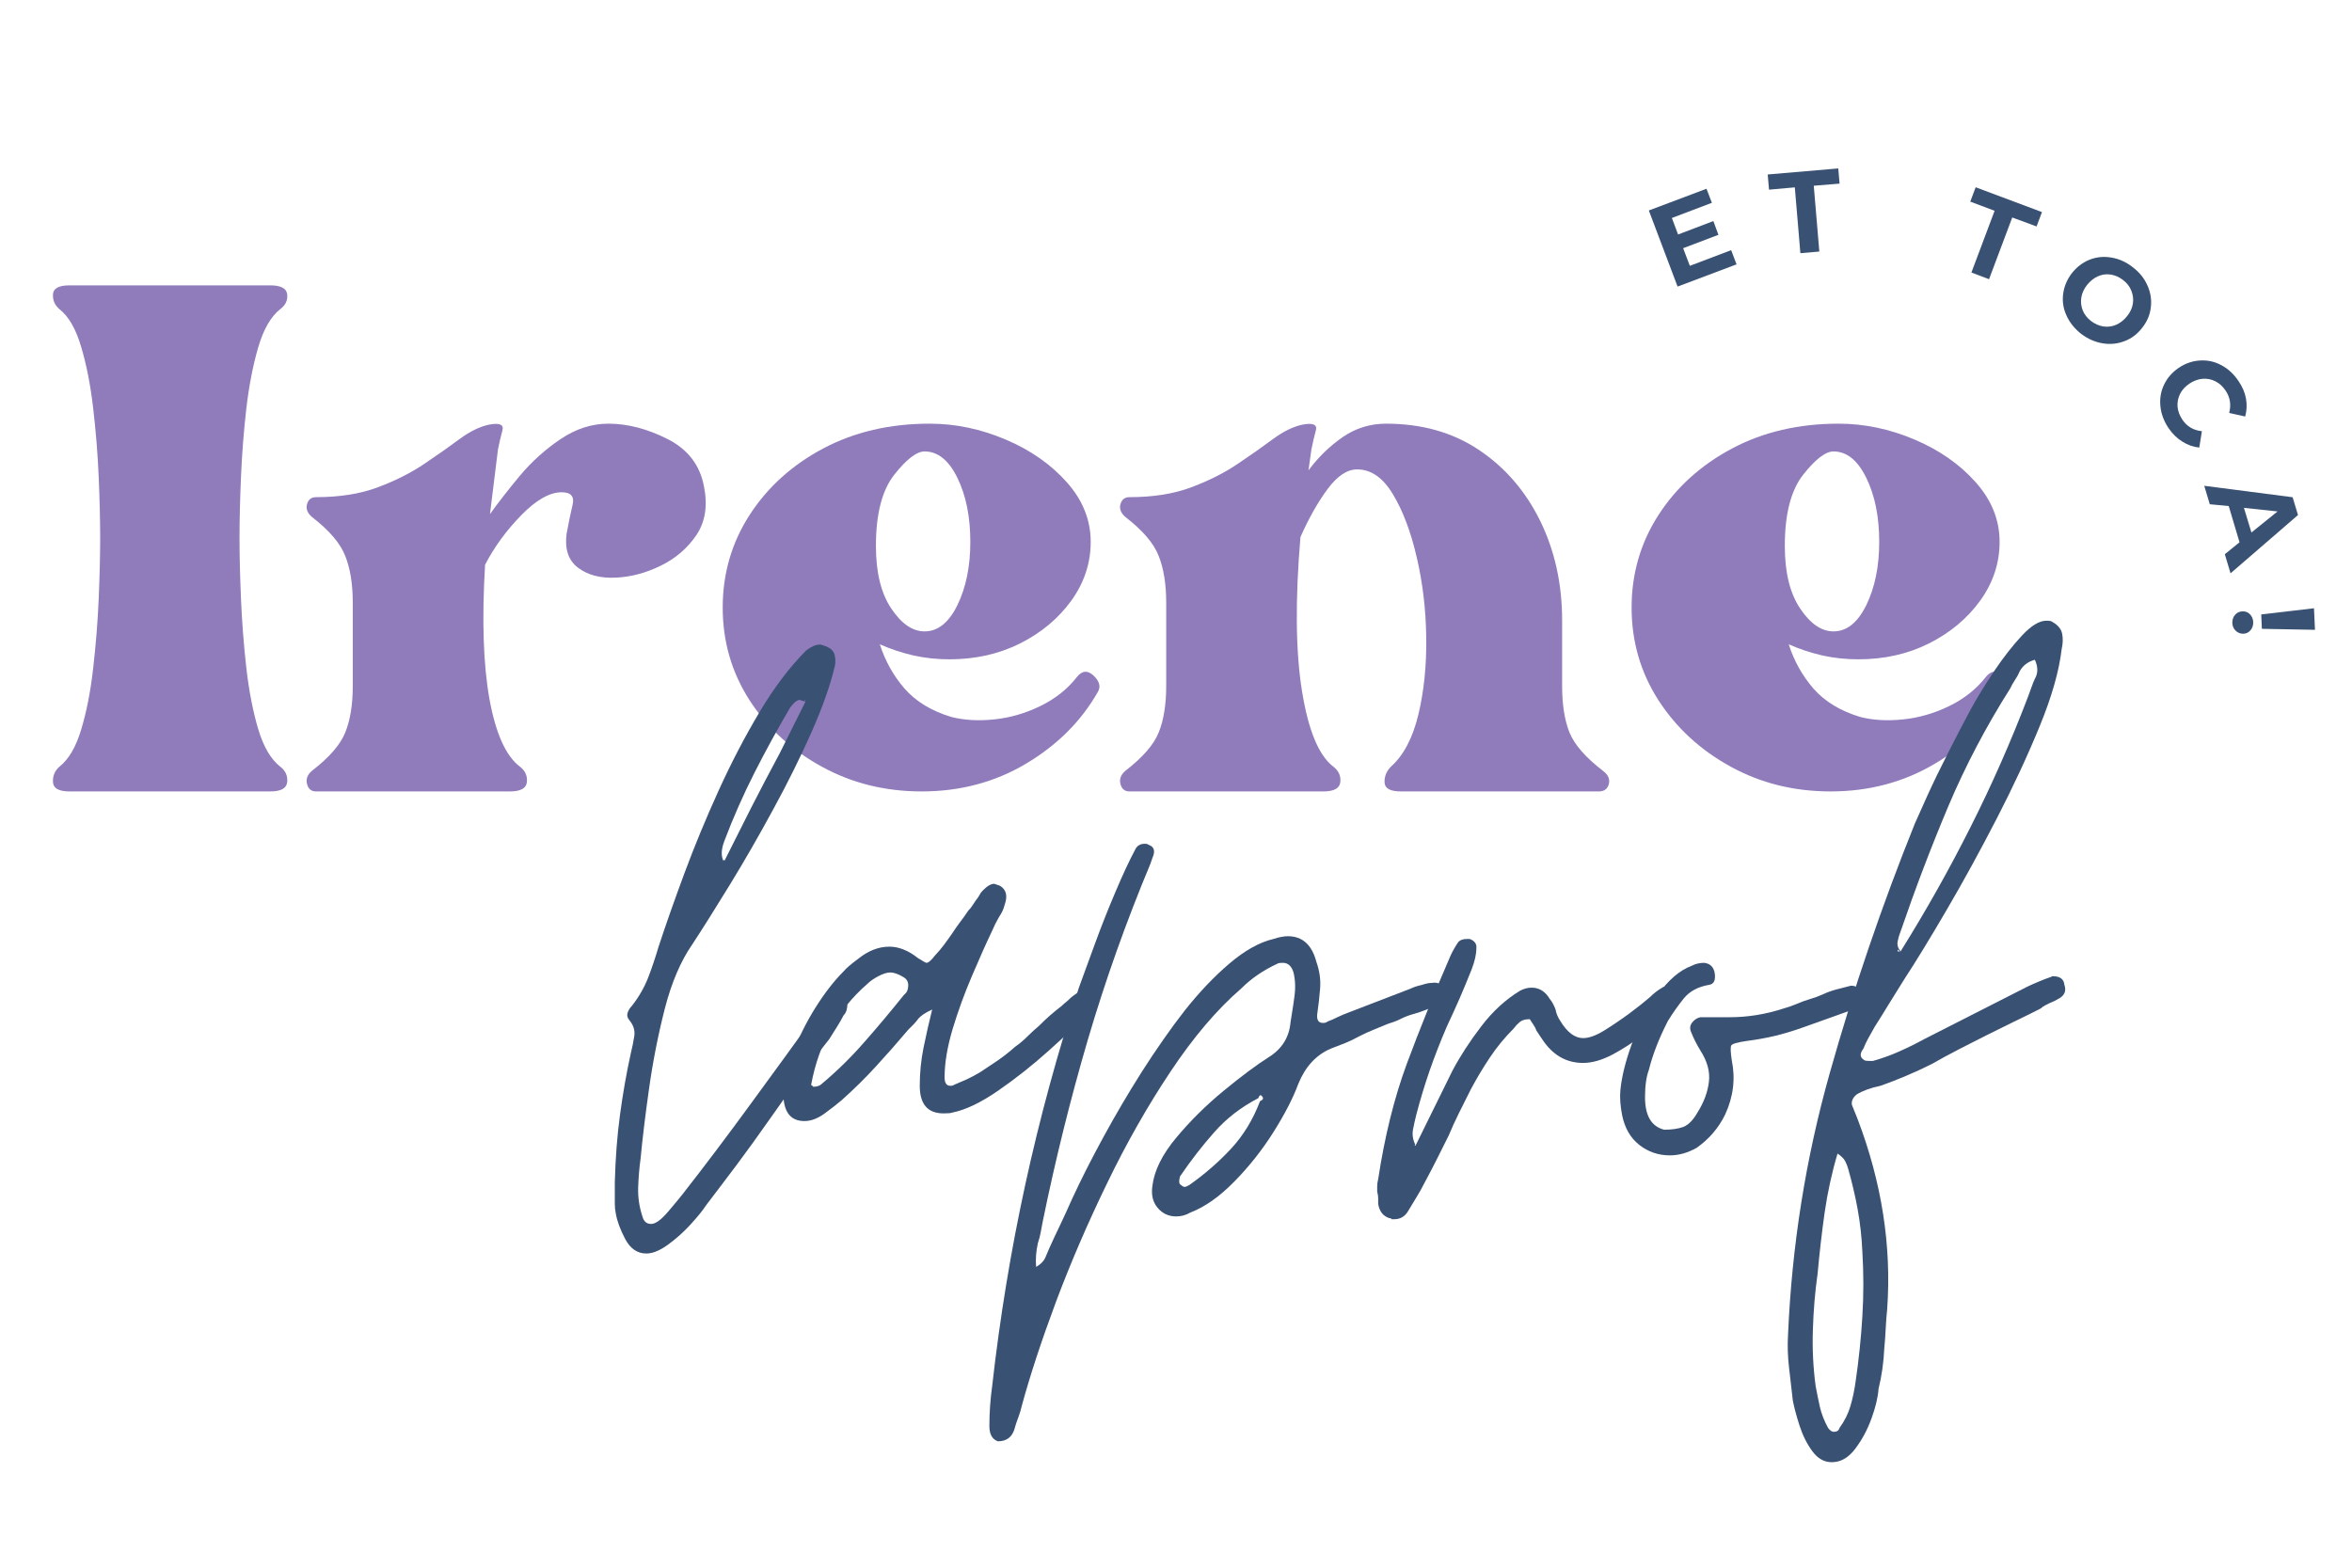 <svg xmlns="http://www.w3.org/2000/svg" xmlns:xlink="http://www.w3.org/1999/xlink" width="300" viewBox="0 0 224.88 150" height="200" preserveAspectRatio="xMidYMid meet"><defs><g></g></defs><g fill="#907bbb" fill-opacity="1"><g transform="translate(4.961, 86.96)"><g><path d="M 21.781 -57.375 C 20.895 -56.676 20.195 -55.469 19.688 -53.75 C 19.188 -52.039 18.805 -50.094 18.547 -47.906 C 18.297 -45.719 18.125 -43.516 18.031 -41.297 C 17.938 -39.078 17.891 -37.141 17.891 -35.484 C 17.891 -33.836 17.938 -31.906 18.031 -29.688 C 18.125 -27.469 18.297 -25.242 18.547 -23.016 C 18.805 -20.797 19.188 -18.848 19.688 -17.172 C 20.195 -15.492 20.895 -14.305 21.781 -13.609 C 22.289 -13.223 22.516 -12.727 22.453 -12.125 C 22.391 -11.531 21.848 -11.234 20.828 -11.234 L 1.625 -11.234 C 0.602 -11.234 0.078 -11.531 0.047 -12.125 C 0.016 -12.727 0.223 -13.223 0.672 -13.609 C 1.555 -14.305 2.25 -15.492 2.75 -17.172 C 3.258 -18.848 3.641 -20.797 3.891 -23.016 C 4.148 -25.242 4.328 -27.469 4.422 -29.688 C 4.516 -31.906 4.562 -33.836 4.562 -35.484 C 4.562 -37.141 4.516 -39.078 4.422 -41.297 C 4.328 -43.516 4.148 -45.719 3.891 -47.906 C 3.641 -50.094 3.258 -52.039 2.75 -53.75 C 2.25 -55.469 1.555 -56.676 0.672 -57.375 C 0.223 -57.75 0.016 -58.223 0.047 -58.797 C 0.078 -59.367 0.602 -59.656 1.625 -59.656 L 20.828 -59.656 C 21.848 -59.656 22.391 -59.367 22.453 -58.797 C 22.516 -58.223 22.289 -57.75 21.781 -57.375 Z M 21.781 -57.375 "></path></g></g></g><g fill="#907bbb" fill-opacity="1"><g transform="translate(29.218, 86.96)"><g><path d="M 28.922 -46.422 C 30.766 -46.422 32.648 -45.93 34.578 -44.953 C 36.516 -43.973 37.676 -42.469 38.062 -40.438 C 38.438 -38.594 38.195 -37.035 37.344 -35.766 C 36.488 -34.504 35.348 -33.523 33.922 -32.828 C 32.492 -32.129 31.051 -31.75 29.594 -31.688 C 28.133 -31.625 26.941 -31.941 26.016 -32.641 C 25.098 -33.336 24.734 -34.414 24.922 -35.875 C 25.117 -36.945 25.312 -37.879 25.5 -38.672 C 25.688 -39.461 25.336 -39.859 24.453 -39.859 C 23.305 -39.859 22.02 -39.129 20.594 -37.672 C 19.164 -36.211 18.008 -34.629 17.125 -32.922 C 16.812 -27.648 16.953 -23.363 17.547 -20.062 C 18.148 -16.77 19.117 -14.617 20.453 -13.609 C 20.961 -13.223 21.188 -12.727 21.125 -12.125 C 21.062 -11.531 20.52 -11.234 19.5 -11.234 L 0.953 -11.234 C 0.504 -11.234 0.219 -11.469 0.094 -11.938 C -0.031 -12.414 0.129 -12.844 0.578 -13.219 C 2.223 -14.488 3.281 -15.707 3.75 -16.875 C 4.227 -18.051 4.469 -19.531 4.469 -21.312 L 4.469 -29.297 C 4.469 -31.078 4.227 -32.566 3.75 -33.766 C 3.281 -34.973 2.223 -36.211 0.578 -37.484 C 0.129 -37.867 -0.031 -38.281 0.094 -38.719 C 0.219 -39.164 0.504 -39.391 0.953 -39.391 C 3.234 -39.391 5.211 -39.707 6.891 -40.344 C 8.578 -40.977 10.051 -41.723 11.312 -42.578 C 12.582 -43.43 13.707 -44.223 14.688 -44.953 C 15.676 -45.68 16.613 -46.141 17.5 -46.328 C 18.52 -46.523 18.945 -46.336 18.781 -45.766 C 18.625 -45.191 18.484 -44.586 18.359 -43.953 L 17.594 -37.766 C 18.363 -38.848 19.316 -40.07 20.453 -41.438 C 21.598 -42.801 22.898 -43.973 24.359 -44.953 C 25.816 -45.93 27.336 -46.422 28.922 -46.422 Z M 28.922 -46.422 "></path></g></g></g><g fill="#907bbb" fill-opacity="1"><g transform="translate(69.077, 86.96)"><g><path d="M 33.875 -22.172 C 34.375 -22.805 34.91 -22.852 35.484 -22.312 C 36.055 -21.77 36.188 -21.242 35.875 -20.734 C 34.281 -17.941 31.992 -15.66 29.016 -13.891 C 26.035 -12.117 22.707 -11.234 19.031 -11.234 C 15.539 -11.234 12.352 -12.023 9.469 -13.609 C 6.582 -15.191 4.281 -17.312 2.562 -19.969 C 0.852 -22.633 0 -25.586 0 -28.828 C 0 -32.066 0.852 -35.016 2.562 -37.672 C 4.281 -40.336 6.629 -42.461 9.609 -44.047 C 12.586 -45.629 15.984 -46.422 19.797 -46.422 C 22.266 -46.422 24.688 -45.914 27.062 -44.906 C 29.445 -43.895 31.398 -42.531 32.922 -40.812 C 34.441 -39.102 35.203 -37.203 35.203 -35.109 C 35.203 -33.078 34.582 -31.203 33.344 -29.484 C 32.102 -27.773 30.469 -26.41 28.438 -25.391 C 26.414 -24.379 24.164 -23.875 21.688 -23.875 C 20.488 -23.875 19.332 -24 18.219 -24.25 C 17.102 -24.508 16.039 -24.863 15.031 -25.312 C 15.539 -23.719 16.332 -22.301 17.406 -21.062 C 18.488 -19.832 19.977 -18.93 21.875 -18.359 C 23.082 -18.047 24.445 -17.969 25.969 -18.125 C 27.488 -18.281 28.961 -18.707 30.391 -19.406 C 31.816 -20.102 32.977 -21.023 33.875 -22.172 Z M 19.312 -43.766 C 18.551 -43.766 17.582 -43.02 16.406 -41.531 C 15.238 -40.039 14.656 -37.77 14.656 -34.719 C 14.656 -32.188 15.145 -30.191 16.125 -28.734 C 17.102 -27.273 18.164 -26.547 19.312 -26.547 C 20.582 -26.547 21.629 -27.383 22.453 -29.062 C 23.273 -30.75 23.688 -32.766 23.688 -35.109 C 23.688 -37.516 23.273 -39.555 22.453 -41.234 C 21.629 -42.922 20.582 -43.766 19.312 -43.766 Z M 19.312 -43.766 "></path></g></g></g><g fill="#907bbb" fill-opacity="1"><g transform="translate(107.034, 86.96)"><g><path d="M 46.234 -13.219 C 46.742 -12.844 46.938 -12.414 46.812 -11.938 C 46.688 -11.469 46.367 -11.234 45.859 -11.234 L 26.922 -11.234 C 25.91 -11.234 25.391 -11.516 25.359 -12.078 C 25.328 -12.648 25.531 -13.16 25.969 -13.609 C 27.176 -14.68 28.051 -16.344 28.594 -18.594 C 29.133 -20.852 29.383 -23.312 29.344 -25.969 C 29.312 -28.633 29.008 -31.188 28.438 -33.625 C 27.875 -36.07 27.113 -38.086 26.156 -39.672 C 25.207 -41.254 24.066 -42.047 22.734 -42.047 C 21.785 -42.047 20.848 -41.426 19.922 -40.188 C 19.004 -38.957 18.133 -37.422 17.312 -35.578 C 16.801 -29.555 16.848 -24.656 17.453 -20.875 C 18.055 -17.102 19.055 -14.68 20.453 -13.609 C 20.961 -13.223 21.188 -12.727 21.125 -12.125 C 21.062 -11.531 20.52 -11.234 19.5 -11.234 L 0.953 -11.234 C 0.504 -11.234 0.219 -11.469 0.094 -11.938 C -0.031 -12.414 0.129 -12.844 0.578 -13.219 C 2.223 -14.488 3.281 -15.707 3.75 -16.875 C 4.227 -18.051 4.469 -19.531 4.469 -21.312 L 4.469 -29.297 C 4.469 -31.078 4.227 -32.566 3.75 -33.766 C 3.281 -34.973 2.223 -36.211 0.578 -37.484 C 0.129 -37.867 -0.031 -38.281 0.094 -38.719 C 0.219 -39.164 0.504 -39.391 0.953 -39.391 C 3.234 -39.391 5.211 -39.707 6.891 -40.344 C 8.578 -40.977 10.051 -41.723 11.312 -42.578 C 12.582 -43.43 13.707 -44.223 14.688 -44.953 C 15.676 -45.68 16.613 -46.141 17.5 -46.328 C 18.52 -46.523 18.945 -46.336 18.781 -45.766 C 18.625 -45.191 18.484 -44.586 18.359 -43.953 L 18.078 -41.953 C 19.023 -43.223 20.117 -44.285 21.359 -45.141 C 22.598 -45.992 23.977 -46.422 25.5 -46.422 C 28.926 -46.422 31.891 -45.582 34.391 -43.906 C 36.898 -42.227 38.852 -39.961 40.25 -37.109 C 41.645 -34.254 42.344 -31.082 42.344 -27.594 L 42.344 -21.312 C 42.344 -19.531 42.578 -18.051 43.047 -16.875 C 43.523 -15.707 44.586 -14.488 46.234 -13.219 Z M 46.234 -13.219 "></path></g></g></g><g fill="#907bbb" fill-opacity="1"><g transform="translate(156.025, 86.96)"><g><path d="M 33.875 -22.172 C 34.375 -22.805 34.91 -22.852 35.484 -22.312 C 36.055 -21.77 36.188 -21.242 35.875 -20.734 C 34.281 -17.941 31.992 -15.66 29.016 -13.891 C 26.035 -12.117 22.707 -11.234 19.031 -11.234 C 15.539 -11.234 12.352 -12.023 9.469 -13.609 C 6.582 -15.191 4.281 -17.312 2.562 -19.969 C 0.852 -22.633 0 -25.586 0 -28.828 C 0 -32.066 0.852 -35.016 2.562 -37.672 C 4.281 -40.336 6.629 -42.461 9.609 -44.047 C 12.586 -45.629 15.984 -46.422 19.797 -46.422 C 22.266 -46.422 24.688 -45.914 27.062 -44.906 C 29.445 -43.895 31.398 -42.531 32.922 -40.812 C 34.441 -39.102 35.203 -37.203 35.203 -35.109 C 35.203 -33.078 34.582 -31.203 33.344 -29.484 C 32.102 -27.773 30.469 -26.41 28.438 -25.391 C 26.414 -24.379 24.164 -23.875 21.688 -23.875 C 20.488 -23.875 19.332 -24 18.219 -24.25 C 17.102 -24.508 16.039 -24.863 15.031 -25.312 C 15.539 -23.719 16.332 -22.301 17.406 -21.062 C 18.488 -19.832 19.977 -18.93 21.875 -18.359 C 23.082 -18.047 24.445 -17.969 25.969 -18.125 C 27.488 -18.281 28.961 -18.707 30.391 -19.406 C 31.816 -20.102 32.977 -21.023 33.875 -22.172 Z M 19.312 -43.766 C 18.551 -43.766 17.582 -43.02 16.406 -41.531 C 15.238 -40.039 14.656 -37.77 14.656 -34.719 C 14.656 -32.188 15.145 -30.191 16.125 -28.734 C 17.102 -27.273 18.164 -26.547 19.312 -26.547 C 20.582 -26.547 21.629 -27.383 22.453 -29.062 C 23.273 -30.75 23.688 -32.766 23.688 -35.109 C 23.688 -37.516 23.273 -39.555 22.453 -41.234 C 21.629 -42.922 20.582 -43.766 19.312 -43.766 Z M 19.312 -43.766 "></path></g></g></g><g fill="#395173" fill-opacity="1"><g transform="translate(159.564, 27.748)"><g><path d="M 5.984 -3.812 L 6.5 -2.453 L 0.859 -0.328 L -1.891 -7.609 L 3.625 -9.688 L 4.141 -8.344 L 0.312 -6.891 L 0.906 -5.312 L 4.281 -6.594 L 4.766 -5.281 L 1.391 -4 L 2.031 -2.312 Z M 5.984 -3.812 "></path></g></g></g><g fill="#395173" fill-opacity="1"><g transform="translate(169.654, 24.444)"><g><path d="M 1.984 -6.516 L -0.484 -6.297 L -0.609 -7.75 L 6.141 -8.328 L 6.266 -6.875 L 3.797 -6.672 L 4.328 -0.375 L 2.516 -0.219 Z M 1.984 -6.516 "></path></g></g></g><g fill="#395173" fill-opacity="1"><g transform="translate(179.792, 24.149)"><g></g></g></g><g fill="#395173" fill-opacity="1"><g transform="translate(186.157, 25.184)"><g><path d="M 4.594 -5.016 L 2.266 -5.891 L 2.781 -7.266 L 9.125 -4.891 L 8.609 -3.516 L 6.281 -4.375 L 4.062 1.531 L 2.375 0.891 Z M 4.594 -5.016 "></path></g></g></g><g fill="#395173" fill-opacity="1"><g transform="translate(195.418, 28.956)"><g><path d="M 3.609 2.984 C 2.973 2.484 2.504 1.895 2.203 1.219 C 1.898 0.551 1.797 -0.133 1.891 -0.844 C 1.984 -1.551 2.258 -2.207 2.719 -2.812 C 3.195 -3.414 3.766 -3.848 4.422 -4.109 C 5.078 -4.367 5.77 -4.438 6.5 -4.312 C 7.227 -4.195 7.91 -3.891 8.547 -3.391 C 9.191 -2.898 9.66 -2.316 9.953 -1.641 C 10.254 -0.973 10.363 -0.285 10.281 0.422 C 10.207 1.141 9.93 1.801 9.453 2.406 C 8.992 3.008 8.426 3.438 7.75 3.688 C 7.082 3.945 6.383 4.016 5.656 3.891 C 4.938 3.773 4.254 3.473 3.609 2.984 Z M 4.562 1.766 C 4.938 2.047 5.332 2.219 5.75 2.281 C 6.176 2.344 6.586 2.285 6.984 2.109 C 7.379 1.93 7.723 1.656 8.016 1.281 C 8.316 0.906 8.5 0.504 8.562 0.078 C 8.625 -0.348 8.57 -0.758 8.406 -1.156 C 8.25 -1.551 7.984 -1.891 7.609 -2.172 C 7.242 -2.453 6.848 -2.625 6.422 -2.688 C 6.004 -2.75 5.598 -2.691 5.203 -2.516 C 4.816 -2.336 4.473 -2.062 4.172 -1.688 C 3.879 -1.312 3.695 -0.91 3.625 -0.484 C 3.562 -0.055 3.609 0.352 3.766 0.75 C 3.93 1.145 4.195 1.484 4.562 1.766 Z M 4.562 1.766 "></path></g></g></g><g fill="#395173" fill-opacity="1"><g transform="translate(204.892, 37.026)"><g><path d="M 2.5 3.938 C 2.051 3.27 1.789 2.57 1.719 1.844 C 1.645 1.113 1.758 0.43 2.062 -0.203 C 2.363 -0.848 2.832 -1.391 3.469 -1.828 C 4.102 -2.254 4.773 -2.488 5.484 -2.531 C 6.203 -2.582 6.883 -2.438 7.531 -2.094 C 8.176 -1.758 8.723 -1.258 9.172 -0.594 C 9.555 -0.039 9.801 0.523 9.906 1.109 C 10.008 1.703 9.984 2.273 9.828 2.828 L 8.297 2.484 C 8.504 1.703 8.391 0.988 7.953 0.344 C 7.68 -0.062 7.352 -0.359 6.969 -0.547 C 6.582 -0.742 6.172 -0.82 5.734 -0.781 C 5.297 -0.738 4.879 -0.582 4.484 -0.312 C 4.086 -0.039 3.789 0.285 3.594 0.672 C 3.406 1.055 3.328 1.461 3.359 1.891 C 3.398 2.316 3.555 2.734 3.828 3.141 C 4.266 3.785 4.883 4.148 5.688 4.234 L 5.438 5.797 C 4.875 5.742 4.336 5.555 3.828 5.234 C 3.316 4.922 2.875 4.488 2.5 3.938 Z M 2.5 3.938 "></path></g></g></g><g fill="#395173" fill-opacity="1"><g transform="translate(210.836, 46.576)"><g><path d="M 3.344 5.312 L 2.312 1.844 L 0.5 1.672 L -0.031 -0.094 L 8.422 1 L 8.938 2.703 L 2.484 8.281 L 1.938 6.453 Z M 4.484 4.375 L 6.984 2.359 L 3.766 2.016 Z M 4.484 4.375 "></path></g></g></g><g fill="#395173" fill-opacity="1"><g transform="translate(213.507, 57.996)"><g><path d="M 7.797 0.203 L 7.891 2.266 L 2.812 2.172 L 2.75 0.797 Z M -0.016 1.609 C -0.023 1.305 0.062 1.047 0.25 0.828 C 0.438 0.617 0.672 0.508 0.953 0.5 C 1.234 0.488 1.469 0.578 1.656 0.766 C 1.852 0.953 1.961 1.203 1.984 1.516 C 1.992 1.828 1.91 2.086 1.734 2.297 C 1.555 2.516 1.328 2.629 1.047 2.641 C 0.766 2.648 0.52 2.555 0.312 2.359 C 0.102 2.16 -0.004 1.91 -0.016 1.609 Z M -0.016 1.609 "></path></g></g></g><g fill="#395173" fill-opacity="1"><g transform="translate(58.755, 115.11)"><g><path d="M 3.016 4.828 C 2.16 4.828 1.488 4.367 1 3.453 C 0.52 2.547 0.219 1.727 0.094 1 C 0.031 0.695 0 0.395 0 0.094 C 0 -0.207 0 -0.484 0 -0.734 C 0 -1.035 0 -1.289 0 -1.5 C 0 -1.719 0 -1.883 0 -2 C 0.062 -4.312 0.227 -6.469 0.5 -8.469 C 0.77 -10.477 1.117 -12.457 1.547 -14.406 C 1.672 -14.895 1.773 -15.41 1.859 -15.953 C 1.953 -16.504 1.789 -17.023 1.375 -17.516 C 1.188 -17.754 1.141 -17.992 1.234 -18.234 C 1.328 -18.484 1.461 -18.695 1.641 -18.875 C 2.305 -19.727 2.82 -20.625 3.188 -21.562 C 3.551 -22.508 3.883 -23.5 4.188 -24.531 C 4.863 -26.594 5.688 -28.93 6.656 -31.547 C 7.625 -34.16 8.719 -36.805 9.938 -39.484 C 11.156 -42.16 12.461 -44.664 13.859 -47 C 15.254 -49.344 16.742 -51.305 18.328 -52.891 C 18.816 -53.254 19.242 -53.438 19.609 -53.438 C 19.672 -53.438 19.742 -53.422 19.828 -53.391 C 19.922 -53.359 20.062 -53.312 20.25 -53.25 C 20.664 -53.07 20.922 -52.816 21.016 -52.484 C 21.109 -52.148 21.125 -51.801 21.062 -51.438 C 20.633 -49.602 19.891 -47.484 18.828 -45.078 C 17.766 -42.68 16.547 -40.223 15.172 -37.703 C 13.805 -35.18 12.426 -32.781 11.031 -30.5 C 9.633 -28.219 8.422 -26.289 7.391 -24.719 C 6.297 -23.133 5.426 -21.094 4.781 -18.594 C 4.145 -16.102 3.645 -13.566 3.281 -10.984 C 2.914 -8.398 2.645 -6.164 2.469 -4.281 C 2.344 -3.375 2.266 -2.445 2.234 -1.5 C 2.203 -0.562 2.336 0.363 2.641 1.281 C 2.766 1.758 3.039 2 3.469 2 C 3.895 2 4.441 1.602 5.109 0.812 C 5.773 0.031 6.227 -0.516 6.469 -0.828 C 8.602 -3.555 10.789 -6.457 13.031 -9.531 C 15.281 -12.602 17.41 -15.535 19.422 -18.328 C 19.547 -18.566 19.789 -18.945 20.156 -19.469 C 20.52 -19.988 20.852 -20.25 21.156 -20.25 C 21.219 -20.25 21.43 -20.188 21.797 -20.062 C 22.223 -19.875 22.375 -19.539 22.25 -19.062 C 22.25 -18.57 22.129 -18.207 21.891 -17.969 C 21.703 -17.602 21.484 -17.223 21.234 -16.828 C 20.992 -16.43 20.754 -16.051 20.516 -15.688 C 19.547 -14.469 18.57 -13.203 17.594 -11.891 C 16.625 -10.586 15.656 -9.238 14.688 -7.844 C 13.707 -6.445 12.719 -5.078 11.719 -3.734 C 10.719 -2.398 9.727 -1.094 8.75 0.188 C 8.445 0.664 7.945 1.285 7.25 2.047 C 6.551 2.805 5.82 3.457 5.062 4 C 4.301 4.551 3.617 4.828 3.016 4.828 Z M 10.391 -32.734 C 10.391 -32.797 10.422 -32.828 10.484 -32.828 C 10.484 -32.828 10.484 -32.797 10.484 -32.734 C 11.336 -34.441 12.203 -36.16 13.078 -37.891 C 13.961 -39.617 14.863 -41.336 15.781 -43.047 L 18.234 -47.969 L 18.234 -48.062 C 18.172 -48.113 18.141 -48.172 18.141 -48.234 C 18.141 -48.117 18.172 -48.031 18.234 -47.969 C 17.867 -48.082 17.688 -48.141 17.688 -48.141 C 17.445 -48.141 17.145 -47.898 16.781 -47.422 C 15.562 -45.348 14.422 -43.266 13.359 -41.172 C 12.297 -39.078 11.336 -36.906 10.484 -34.656 C 10.18 -33.863 10.148 -33.223 10.391 -32.734 Z M 10.391 -32.734 "></path></g></g></g><g fill="#395173" fill-opacity="1"><g transform="translate(76.443, 115.11)"><g><path d="M 0.453 -7.844 C -0.766 -7.844 -1.43 -8.57 -1.547 -10.031 C -1.547 -11.363 -1.254 -12.789 -0.672 -14.312 C -0.098 -15.832 0.625 -17.289 1.5 -18.688 C 2.383 -20.094 3.281 -21.25 4.188 -22.156 C 4.438 -22.457 4.895 -22.852 5.562 -23.344 C 6.531 -24.133 7.535 -24.531 8.578 -24.531 C 9.484 -24.531 10.395 -24.164 11.312 -23.438 C 11.789 -23.133 12.062 -22.984 12.125 -22.984 C 12.312 -22.984 12.586 -23.223 12.953 -23.703 C 13.254 -24.016 13.539 -24.352 13.812 -24.719 C 14.082 -25.082 14.344 -25.445 14.594 -25.812 C 14.832 -26.176 15.086 -26.539 15.359 -26.906 C 15.641 -27.27 15.898 -27.633 16.141 -28 C 16.266 -28.113 16.383 -28.258 16.5 -28.438 C 16.625 -28.625 16.75 -28.812 16.875 -29 C 16.988 -29.125 17.094 -29.273 17.188 -29.453 C 17.281 -29.641 17.391 -29.789 17.516 -29.906 C 17.93 -30.332 18.297 -30.547 18.609 -30.547 C 18.609 -30.547 18.789 -30.484 19.156 -30.359 C 19.758 -29.992 19.91 -29.391 19.609 -28.547 C 19.547 -28.297 19.469 -28.078 19.375 -27.891 C 19.281 -27.711 19.176 -27.535 19.062 -27.359 C 18.812 -26.93 18.598 -26.504 18.422 -26.078 C 17.867 -24.922 17.227 -23.488 16.5 -21.781 C 15.77 -20.082 15.145 -18.367 14.625 -16.641 C 14.113 -14.91 13.859 -13.375 13.859 -12.031 C 13.859 -11.488 14.039 -11.219 14.406 -11.219 C 14.594 -11.219 14.711 -11.25 14.766 -11.312 C 15.191 -11.488 15.602 -11.664 16 -11.844 C 16.395 -12.031 16.805 -12.25 17.234 -12.5 C 17.785 -12.863 18.348 -13.238 18.922 -13.625 C 19.492 -14.02 20.055 -14.461 20.609 -14.953 C 21.035 -15.254 21.43 -15.586 21.797 -15.953 C 22.16 -16.316 22.523 -16.648 22.891 -16.953 C 23.555 -17.629 24.285 -18.27 25.078 -18.875 C 25.203 -19 25.336 -19.117 25.484 -19.234 C 25.641 -19.359 25.773 -19.484 25.891 -19.609 C 26.016 -19.723 26.258 -19.906 26.625 -20.156 C 26.75 -20.219 26.836 -20.258 26.891 -20.281 C 26.953 -20.312 27.016 -20.328 27.078 -20.328 C 27.328 -20.328 27.539 -20.238 27.719 -20.062 C 28.145 -19.82 28.266 -19.363 28.078 -18.688 C 28.023 -18.633 28 -18.594 28 -18.562 C 28 -18.531 27.969 -18.484 27.906 -18.422 C 27.844 -18.359 27.781 -18.297 27.719 -18.234 C 27.656 -18.172 27.594 -18.113 27.531 -18.062 C 26.688 -17.207 25.473 -16.066 23.891 -14.641 C 22.305 -13.211 20.676 -11.922 19 -10.766 C 17.332 -9.609 15.863 -8.906 14.594 -8.656 C 14.469 -8.602 14.191 -8.578 13.766 -8.578 C 12.242 -8.578 11.484 -9.457 11.484 -11.219 C 11.484 -12.438 11.602 -13.648 11.844 -14.859 C 12.094 -16.078 12.367 -17.297 12.672 -18.516 C 12.004 -18.211 11.551 -17.906 11.312 -17.594 C 11.188 -17.414 11.031 -17.234 10.844 -17.047 C 10.664 -16.867 10.516 -16.719 10.391 -16.594 C 9.359 -15.375 8.328 -14.203 7.297 -13.078 C 6.266 -11.953 5.172 -10.875 4.016 -9.844 C 3.586 -9.477 3.039 -9.051 2.375 -8.562 C 1.707 -8.082 1.066 -7.844 0.453 -7.844 Z M 1.281 -11.125 C 1.645 -11.125 1.914 -11.211 2.094 -11.391 C 3.551 -12.609 4.914 -13.945 6.188 -15.406 C 7.469 -16.863 8.719 -18.352 9.938 -19.875 C 10 -19.938 10.062 -20 10.125 -20.062 C 10.188 -20.125 10.242 -20.211 10.297 -20.328 C 10.484 -20.941 10.363 -21.367 9.938 -21.609 C 9.445 -21.91 9.02 -22.062 8.656 -22.062 C 8.352 -22.062 7.973 -21.941 7.516 -21.703 C 7.066 -21.461 6.719 -21.219 6.469 -20.969 C 3.613 -18.477 1.82 -15.258 1.094 -11.312 L 1.188 -11.219 C 1.25 -11.219 1.281 -11.188 1.281 -11.125 Z M 1.281 -11.125 "></path></g></g></g><g fill="#395173" fill-opacity="1"><g transform="translate(100.057, 115.11)"><g><path d="M -4.656 22.797 C -5.195 22.609 -5.469 22.125 -5.469 21.344 C -5.469 20.062 -5.379 18.785 -5.203 17.516 C -3.742 4.504 -0.977 -8.203 3.094 -20.609 C 3.52 -21.766 4.035 -23.176 4.641 -24.844 C 5.254 -26.52 5.91 -28.176 6.609 -29.812 C 7.305 -31.457 7.93 -32.797 8.484 -33.828 C 8.66 -34.191 8.961 -34.375 9.391 -34.375 C 9.578 -34.375 9.695 -34.344 9.75 -34.281 C 10.301 -34.102 10.426 -33.68 10.125 -33.016 C 10.125 -33.016 10.062 -32.832 9.938 -32.469 C 7.625 -26.938 5.629 -21.328 3.953 -15.641 C 2.285 -9.953 0.848 -4.16 -0.359 1.734 C -0.422 2.035 -0.484 2.367 -0.547 2.734 C -0.609 3.098 -0.703 3.461 -0.828 3.828 C -1.004 4.617 -1.062 5.379 -1 6.109 C -0.57 5.867 -0.281 5.578 -0.125 5.234 C 0.02 4.898 0.156 4.582 0.281 4.281 C 0.582 3.613 0.914 2.898 1.281 2.141 C 1.645 1.379 2.039 0.516 2.469 -0.453 C 3.312 -2.273 4.297 -4.219 5.422 -6.281 C 6.547 -8.352 7.781 -10.453 9.125 -12.578 C 9.789 -13.617 10.473 -14.641 11.172 -15.641 C 11.867 -16.641 12.551 -17.566 13.219 -18.422 C 14.613 -20.18 16.039 -21.68 17.5 -22.922 C 18.969 -24.172 20.367 -24.953 21.703 -25.266 C 22.242 -25.441 22.703 -25.531 23.078 -25.531 C 24.473 -25.531 25.383 -24.711 25.812 -23.078 C 26.113 -22.223 26.234 -21.383 26.172 -20.562 C 26.109 -19.738 26.016 -18.906 25.891 -18.062 C 25.836 -17.508 26.02 -17.234 26.438 -17.234 C 26.625 -17.234 26.75 -17.266 26.812 -17.328 C 26.926 -17.391 27.062 -17.445 27.219 -17.5 C 27.375 -17.562 27.508 -17.625 27.625 -17.688 C 27.75 -17.75 27.883 -17.812 28.031 -17.875 C 28.188 -17.938 28.328 -18 28.453 -18.062 L 34.828 -20.516 C 34.953 -20.578 35.102 -20.641 35.281 -20.703 C 35.469 -20.766 35.68 -20.82 35.922 -20.875 C 36.109 -20.938 36.273 -20.984 36.422 -21.016 C 36.578 -21.047 36.719 -21.062 36.844 -21.062 C 37.57 -21.188 37.992 -20.852 38.109 -20.062 C 38.172 -19.457 37.93 -19.062 37.391 -18.875 C 36.961 -18.75 36.566 -18.609 36.203 -18.453 C 35.836 -18.305 35.441 -18.176 35.016 -18.062 C 34.586 -17.938 34.191 -17.781 33.828 -17.594 C 33.461 -17.414 33.066 -17.266 32.641 -17.141 C 32.211 -16.961 31.77 -16.781 31.312 -16.594 C 30.863 -16.414 30.395 -16.203 29.906 -15.953 C 29.477 -15.711 29.035 -15.5 28.578 -15.312 C 28.129 -15.133 27.66 -14.953 27.172 -14.766 C 25.773 -14.16 24.742 -13.035 24.078 -11.391 C 23.586 -10.055 22.797 -8.52 21.703 -6.781 C 20.609 -5.051 19.359 -3.473 17.953 -2.047 C 16.555 -0.617 15.16 0.363 13.766 0.906 C 13.336 1.156 12.883 1.281 12.406 1.281 C 11.676 1.281 11.082 1.004 10.625 0.453 C 10.164 -0.086 10 -0.785 10.125 -1.641 C 10.301 -3.098 11.055 -4.629 12.391 -6.234 C 13.734 -7.848 15.254 -9.352 16.953 -10.75 C 18.66 -12.156 20.094 -13.223 21.25 -13.953 C 22.52 -14.742 23.219 -15.867 23.344 -17.328 C 23.406 -17.754 23.469 -18.148 23.531 -18.516 C 23.594 -18.879 23.648 -19.273 23.703 -19.703 C 23.828 -20.547 23.801 -21.332 23.625 -22.062 C 23.438 -22.676 23.098 -22.984 22.609 -22.984 C 22.305 -22.984 22.125 -22.953 22.062 -22.891 C 20.727 -22.273 19.578 -21.484 18.609 -20.516 C 16.297 -18.516 14.047 -15.867 11.859 -12.578 C 9.672 -9.297 7.648 -5.738 5.797 -1.906 C 3.941 1.914 2.312 5.695 0.906 9.438 C -0.488 13.176 -1.582 16.504 -2.375 19.422 C -2.438 19.723 -2.539 20.07 -2.688 20.469 C -2.844 20.863 -2.977 21.273 -3.094 21.703 C -3.344 22.43 -3.863 22.797 -4.656 22.797 Z M 13.219 -1.547 C 13.281 -1.547 13.344 -1.562 13.406 -1.594 C 13.469 -1.625 13.555 -1.672 13.672 -1.734 C 15.129 -2.766 16.453 -3.914 17.641 -5.188 C 18.828 -6.469 19.754 -7.988 20.422 -9.75 C 20.723 -9.875 20.785 -10.031 20.609 -10.219 C 20.484 -10.395 20.363 -10.332 20.25 -10.031 C 18.602 -9.176 17.203 -8.094 16.047 -6.781 C 14.891 -5.477 13.797 -4.066 12.766 -2.547 C 12.641 -2.066 12.672 -1.797 12.859 -1.734 C 12.984 -1.609 13.102 -1.547 13.219 -1.547 Z M 13.219 -1.547 "></path></g></g></g><g fill="#395173" fill-opacity="1"><g transform="translate(133.609, 115.11)"><g><path d="M -0.281 1.547 C -0.332 1.547 -0.375 1.547 -0.406 1.547 C -0.438 1.547 -0.484 1.547 -0.547 1.547 C -0.547 1.484 -0.609 1.453 -0.734 1.453 C -1.336 1.273 -1.703 0.82 -1.828 0.094 C -1.828 -0.094 -1.828 -0.273 -1.828 -0.453 C -1.828 -0.641 -1.859 -0.852 -1.922 -1.094 C -1.922 -1.281 -1.922 -1.461 -1.922 -1.641 C -1.922 -1.828 -1.891 -2.039 -1.828 -2.281 C -1.211 -6.352 -0.301 -10.031 0.906 -13.312 C 2.125 -16.594 3.523 -20.055 5.109 -23.703 C 5.223 -23.953 5.344 -24.18 5.469 -24.391 C 5.594 -24.609 5.719 -24.805 5.844 -24.984 C 6.02 -25.172 6.289 -25.266 6.656 -25.266 L 6.938 -25.266 C 7.414 -25.078 7.625 -24.77 7.562 -24.344 C 7.562 -23.801 7.41 -23.133 7.109 -22.344 C 6.742 -21.426 6.363 -20.508 5.969 -19.594 C 5.57 -18.688 5.16 -17.781 4.734 -16.875 C 4.129 -15.469 3.582 -14.066 3.094 -12.672 C 2.613 -11.273 2.191 -9.879 1.828 -8.484 C 1.703 -7.992 1.594 -7.504 1.5 -7.016 C 1.414 -6.535 1.492 -6.051 1.734 -5.562 L 1.641 -5.562 L 1.734 -5.469 L 5.281 -12.672 C 6.02 -14.066 6.938 -15.477 8.031 -16.906 C 9.125 -18.344 10.367 -19.484 11.766 -20.328 C 12.129 -20.516 12.492 -20.609 12.859 -20.609 C 13.586 -20.609 14.164 -20.242 14.594 -19.516 C 14.707 -19.391 14.812 -19.234 14.906 -19.047 C 15 -18.867 15.078 -18.691 15.141 -18.516 C 15.203 -18.148 15.352 -17.785 15.594 -17.422 C 16.258 -16.328 16.988 -15.781 17.781 -15.781 C 18.332 -15.781 19 -16.02 19.781 -16.5 C 20.57 -16.988 21.379 -17.535 22.203 -18.141 C 23.023 -18.754 23.68 -19.273 24.172 -19.703 C 24.535 -20.066 24.926 -20.367 25.344 -20.609 C 25.406 -20.672 25.531 -20.703 25.719 -20.703 C 25.957 -20.703 26.195 -20.609 26.438 -20.422 C 26.801 -20.055 26.895 -19.691 26.719 -19.328 C 26.477 -18.848 26.203 -18.453 25.891 -18.141 C 25.348 -17.598 24.586 -16.945 23.609 -16.188 C 22.641 -15.426 21.641 -14.77 20.609 -14.219 C 19.578 -13.676 18.633 -13.406 17.781 -13.406 C 16.258 -13.406 15.016 -14.07 14.047 -15.406 C 13.922 -15.594 13.797 -15.773 13.672 -15.953 C 13.555 -16.141 13.438 -16.32 13.312 -16.5 C 13.25 -16.688 13.156 -16.867 13.031 -17.047 C 12.914 -17.234 12.797 -17.414 12.672 -17.594 C 12.242 -17.594 11.922 -17.5 11.703 -17.312 C 11.492 -17.133 11.301 -16.926 11.125 -16.688 C 10.27 -15.832 9.508 -14.906 8.844 -13.906 C 8.176 -12.906 7.566 -11.883 7.016 -10.844 C 6.648 -10.113 6.285 -9.383 5.922 -8.656 C 5.555 -7.926 5.223 -7.195 4.922 -6.469 C 4.555 -5.738 4.191 -5.008 3.828 -4.281 C 3.461 -3.551 3.066 -2.789 2.641 -2 C 2.398 -1.52 2.141 -1.051 1.859 -0.594 C 1.586 -0.133 1.301 0.336 1 0.828 C 0.695 1.305 0.27 1.547 -0.281 1.547 Z M -0.281 1.547 "></path></g></g></g><g fill="#395173" fill-opacity="1"><g transform="translate(155.855, 115.11)"><g><path d="M 3.828 -4.562 C 2.734 -4.562 1.758 -4.895 0.906 -5.562 C 0.062 -6.227 -0.484 -7.172 -0.734 -8.391 C -0.91 -9.297 -0.969 -10.086 -0.906 -10.766 C -0.789 -12.035 -0.43 -13.504 0.172 -15.172 C 0.785 -16.848 1.609 -18.414 2.641 -19.875 C 3.672 -21.332 4.766 -22.273 5.922 -22.703 C 6.285 -22.891 6.68 -22.984 7.109 -22.984 C 7.66 -22.922 7.992 -22.613 8.109 -22.062 C 8.234 -21.332 8.051 -20.938 7.562 -20.875 C 6.531 -20.695 5.738 -20.273 5.188 -19.609 C 4.645 -18.941 4.129 -18.211 3.641 -17.422 C 2.797 -15.773 2.191 -14.223 1.828 -12.766 C 1.578 -12.098 1.453 -11.219 1.453 -10.125 C 1.453 -8.363 2.062 -7.328 3.281 -7.016 C 4.008 -7.016 4.617 -7.102 5.109 -7.281 C 5.598 -7.469 6.051 -7.926 6.469 -8.656 C 7.082 -9.633 7.445 -10.609 7.562 -11.578 C 7.688 -12.555 7.414 -13.562 6.75 -14.594 C 6.383 -15.195 6.082 -15.801 5.844 -16.406 C 5.719 -16.719 5.758 -17.008 5.969 -17.281 C 6.188 -17.551 6.445 -17.719 6.75 -17.781 L 9.578 -17.781 C 11.273 -17.781 12.977 -18.055 14.688 -18.609 C 15.102 -18.723 15.523 -18.867 15.953 -19.047 C 16.379 -19.234 16.805 -19.391 17.234 -19.516 C 17.66 -19.641 18.07 -19.789 18.469 -19.969 C 18.863 -20.156 19.273 -20.305 19.703 -20.422 L 21.156 -20.797 C 21.645 -20.797 22.039 -20.551 22.344 -20.062 C 22.645 -19.332 22.398 -18.848 21.609 -18.609 C 20.754 -18.297 19.898 -17.988 19.047 -17.688 C 18.203 -17.383 17.352 -17.082 16.5 -16.781 C 15.656 -16.477 14.789 -16.219 13.906 -16 C 13.02 -15.789 12.094 -15.625 11.125 -15.5 C 10.27 -15.375 9.797 -15.234 9.703 -15.078 C 9.617 -14.93 9.633 -14.461 9.75 -13.672 C 10.113 -11.91 9.906 -10.18 9.125 -8.484 C 8.508 -7.203 7.598 -6.133 6.391 -5.281 C 5.535 -4.801 4.68 -4.562 3.828 -4.562 Z M 3.828 -4.562 "></path></g></g></g><g fill="#395173" fill-opacity="1"><g transform="translate(173.725, 115.11)"><g><path d="M 1.453 24.797 C 0.723 24.797 0.102 24.445 -0.406 23.75 C -0.926 23.051 -1.336 22.227 -1.641 21.281 C -1.941 20.344 -2.156 19.539 -2.281 18.875 C -2.406 17.844 -2.523 16.797 -2.641 15.734 C -2.766 14.672 -2.797 13.617 -2.734 12.578 C -2.367 4.066 -1.047 -4.242 1.234 -12.359 C 3.516 -20.473 6.234 -28.453 9.391 -36.297 C 9.629 -36.836 10.035 -37.742 10.609 -39.016 C 11.191 -40.297 11.863 -41.68 12.625 -43.172 C 13.383 -44.66 14.07 -45.984 14.688 -47.141 C 15.352 -48.359 16.125 -49.617 17 -50.922 C 17.883 -52.234 18.766 -53.359 19.641 -54.297 C 20.523 -55.242 21.301 -55.719 21.969 -55.719 C 22.281 -55.719 22.461 -55.688 22.516 -55.625 C 23.066 -55.32 23.391 -54.941 23.484 -54.484 C 23.578 -54.023 23.562 -53.523 23.438 -52.984 C 23.195 -50.91 22.5 -48.461 21.344 -45.641 C 20.188 -42.816 18.816 -39.867 17.234 -36.797 C 15.648 -33.723 14.066 -30.832 12.484 -28.125 C 10.91 -25.426 9.547 -23.191 8.391 -21.422 C 7.898 -20.641 7.41 -19.852 6.922 -19.062 C 6.441 -18.27 5.988 -17.539 5.562 -16.875 C 5.32 -16.445 5.109 -16.066 4.922 -15.734 C 4.742 -15.398 4.594 -15.078 4.469 -14.766 C 4.102 -14.285 4.133 -13.922 4.562 -13.672 C 4.625 -13.617 4.805 -13.594 5.109 -13.594 L 5.375 -13.594 C 6.227 -13.832 7.066 -14.133 7.891 -14.5 C 8.711 -14.863 9.516 -15.258 10.297 -15.688 L 20.156 -20.703 C 20.52 -20.879 20.883 -21.039 21.25 -21.188 C 21.613 -21.344 21.977 -21.484 22.344 -21.609 C 22.406 -21.609 22.461 -21.641 22.516 -21.703 C 22.516 -21.703 22.547 -21.703 22.609 -21.703 C 23.285 -21.703 23.648 -21.426 23.703 -20.875 C 23.891 -20.332 23.738 -19.91 23.25 -19.609 C 22.945 -19.422 22.645 -19.27 22.344 -19.156 C 22.219 -19.094 22.062 -19.016 21.875 -18.922 C 21.695 -18.828 21.547 -18.723 21.422 -18.609 C 20.578 -18.18 19.711 -17.754 18.828 -17.328 C 17.953 -16.898 17.086 -16.473 16.234 -16.047 C 15.379 -15.617 14.508 -15.176 13.625 -14.719 C 12.75 -14.27 11.883 -13.801 11.031 -13.312 C 10.176 -12.883 9.352 -12.504 8.562 -12.172 C 7.781 -11.836 6.961 -11.52 6.109 -11.219 C 5.191 -11.031 4.43 -10.754 3.828 -10.391 C 3.461 -10.086 3.312 -9.754 3.375 -9.391 L 3.922 -8.031 C 6.234 -1.945 7.176 4.102 6.75 10.125 C 6.688 10.727 6.641 11.348 6.609 11.984 C 6.578 12.629 6.531 13.285 6.469 13.953 C 6.414 15.223 6.234 16.5 5.922 17.781 C 5.867 18.57 5.645 19.516 5.25 20.609 C 4.852 21.703 4.332 22.672 3.688 23.516 C 3.051 24.367 2.305 24.797 1.453 24.797 Z M 1.641 21.891 C 1.941 21.891 2.125 21.766 2.188 21.516 C 2.676 20.848 3.023 20.148 3.234 19.422 C 3.453 18.691 3.617 17.898 3.734 17.047 C 4.035 14.984 4.25 12.914 4.375 10.844 C 4.5 8.781 4.5 6.719 4.375 4.656 C 4.312 3.25 4.16 1.891 3.922 0.578 C 3.68 -0.723 3.379 -2.008 3.016 -3.281 C 2.953 -3.52 2.859 -3.758 2.734 -4 C 2.609 -4.25 2.363 -4.492 2 -4.734 C 1.457 -2.91 1.047 -1.031 0.766 0.906 C 0.492 2.852 0.27 4.801 0.094 6.75 C -0.156 8.508 -0.305 10.301 -0.359 12.125 C -0.422 13.945 -0.332 15.742 -0.094 17.516 C 0.031 18.18 0.164 18.848 0.312 19.516 C 0.469 20.18 0.727 20.848 1.094 21.516 C 1.281 21.766 1.461 21.891 1.641 21.891 Z M 7.75 -24.078 L 8.031 -24.078 C 10.457 -27.961 12.688 -31.926 14.719 -35.969 C 16.758 -40.008 18.602 -44.191 20.25 -48.516 C 20.363 -48.816 20.469 -49.102 20.562 -49.375 C 20.656 -49.645 20.758 -49.906 20.875 -50.156 C 21.188 -50.695 21.188 -51.305 20.875 -51.984 C 20.207 -51.797 19.723 -51.426 19.422 -50.875 C 19.297 -50.57 19.141 -50.285 18.953 -50.016 C 18.773 -49.742 18.629 -49.484 18.516 -49.234 C 16.203 -45.586 14.223 -41.816 12.578 -37.922 C 10.941 -34.035 9.426 -30.055 8.031 -25.984 C 7.906 -25.68 7.812 -25.363 7.75 -25.031 C 7.688 -24.695 7.781 -24.379 8.031 -24.078 C 7.969 -24.078 7.875 -24.133 7.75 -24.25 Z M 7.75 -24.078 "></path></g></g></g></svg>